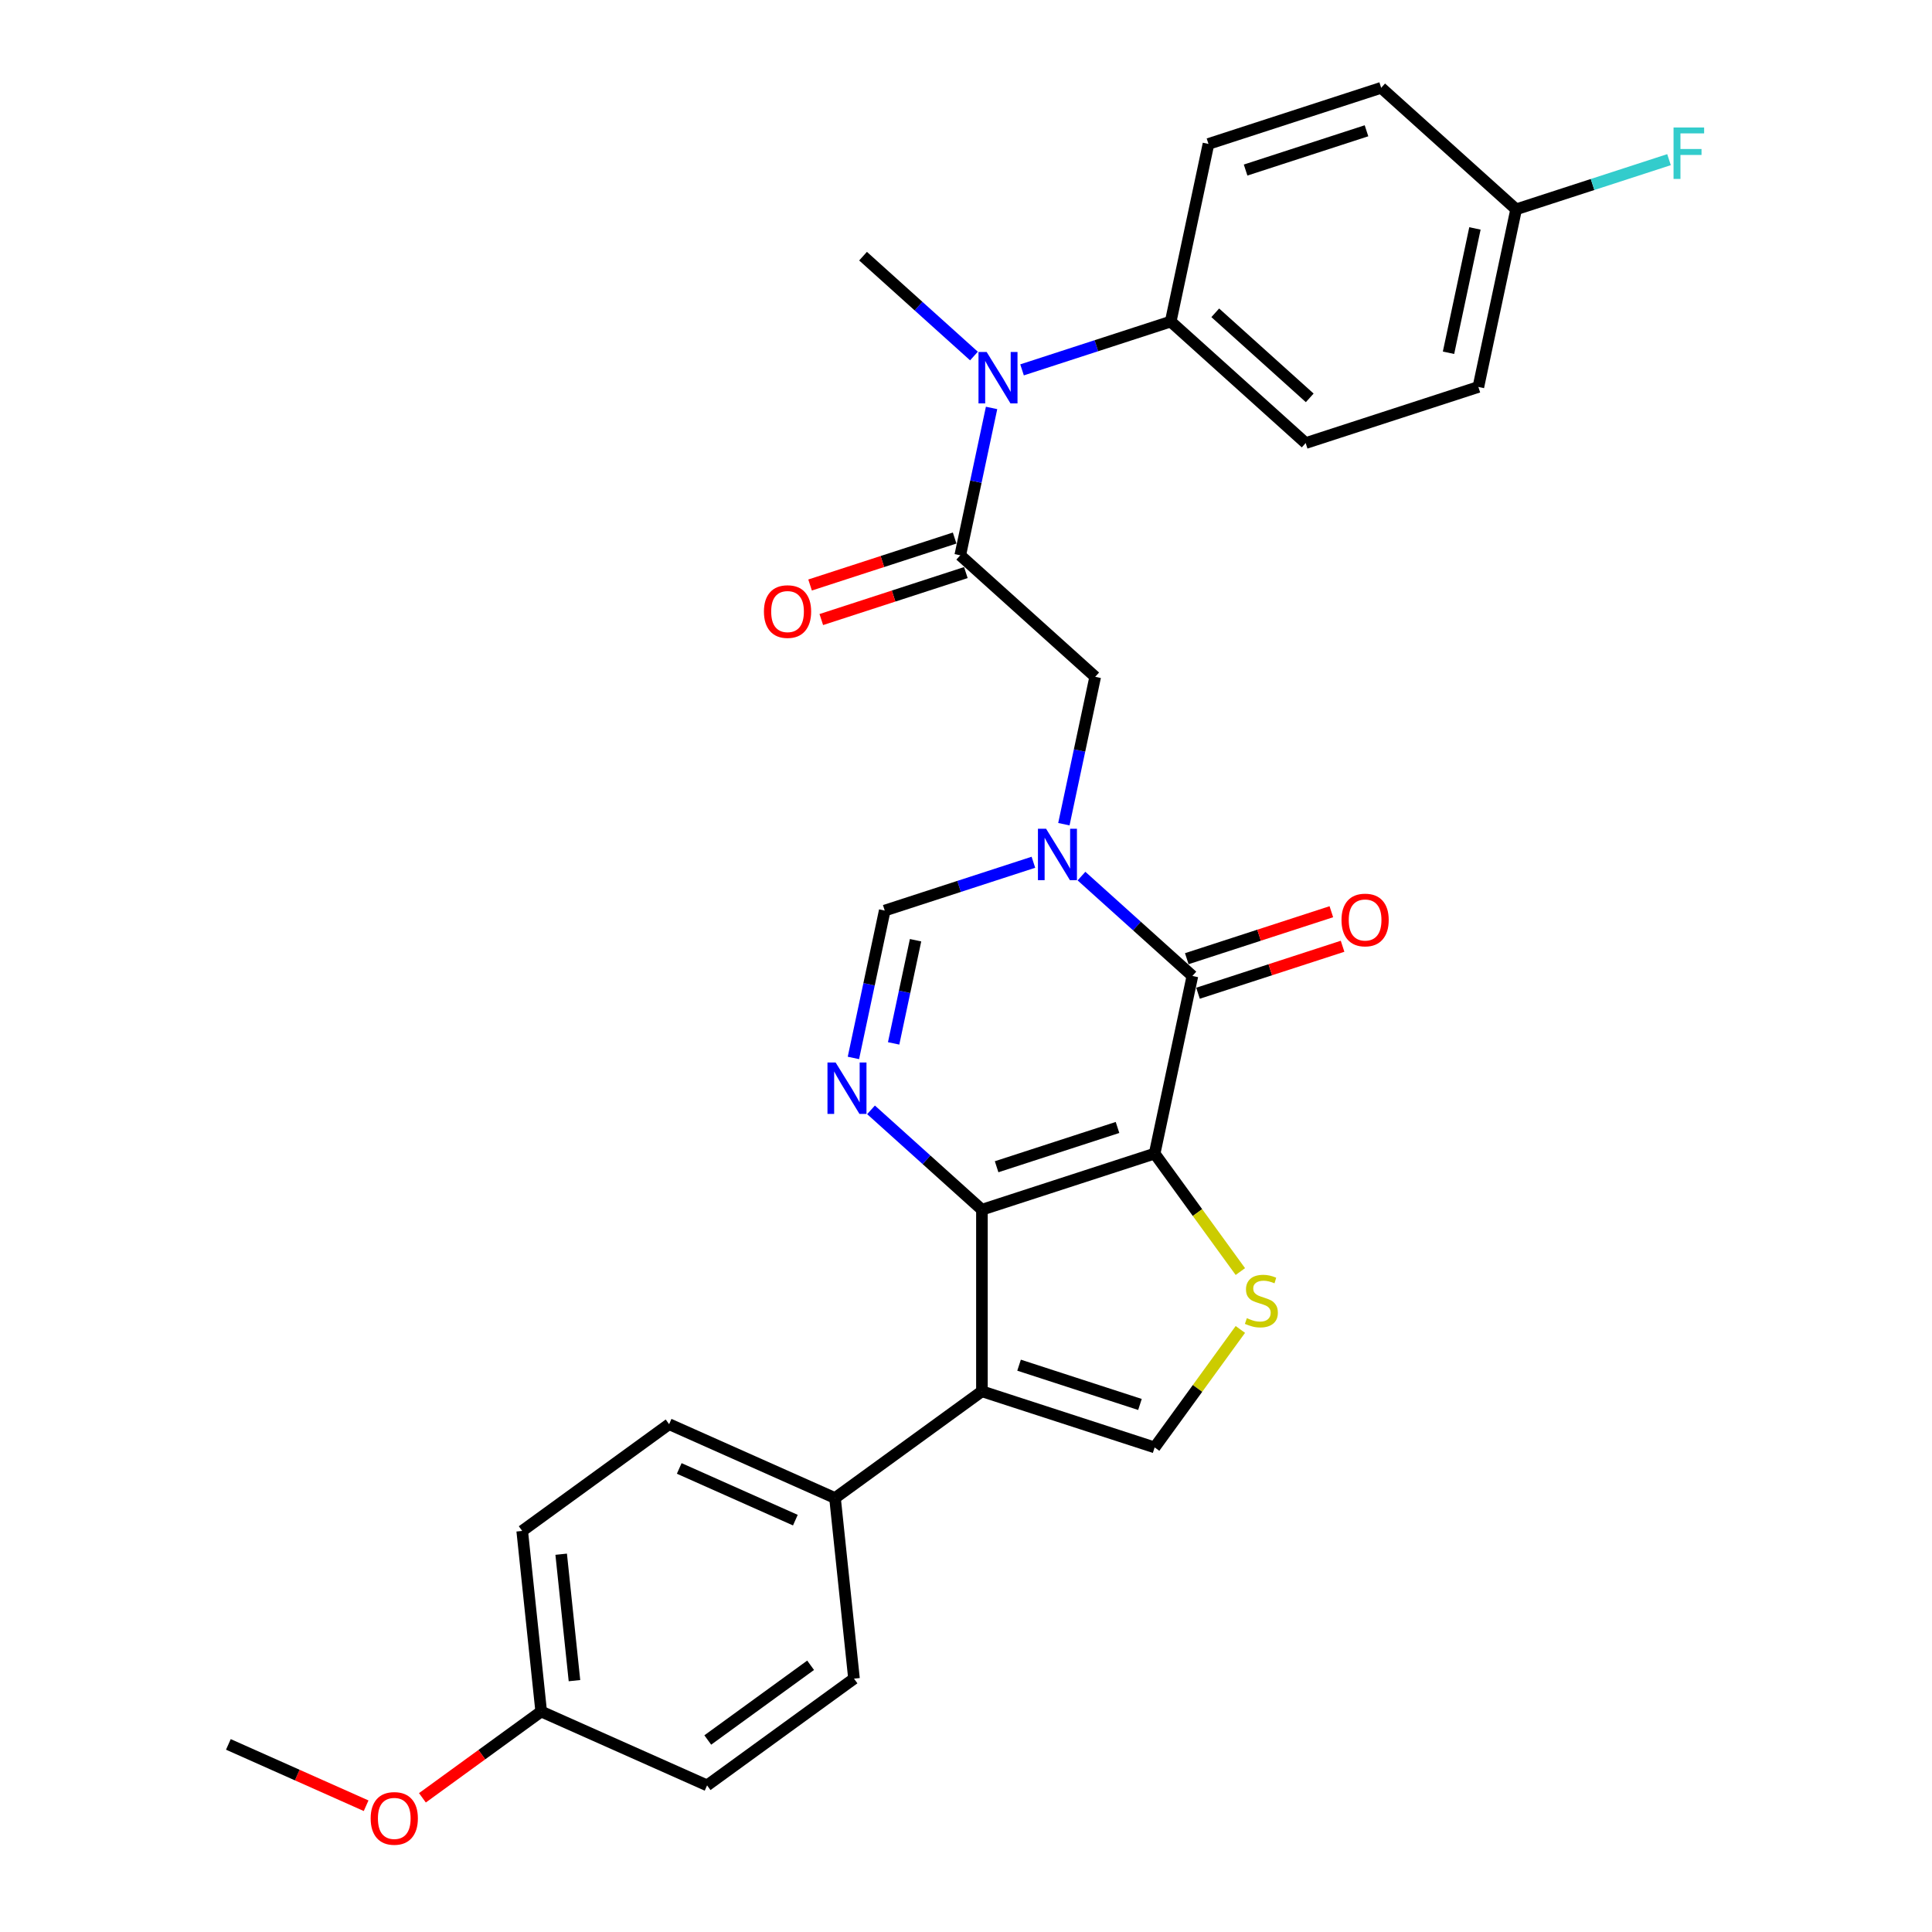 <?xml version='1.0' encoding='iso-8859-1'?>
<svg version='1.1' baseProfile='full'
              xmlns='http://www.w3.org/2000/svg'
                      xmlns:rdkit='http://www.rdkit.org/xml'
                      xmlns:xlink='http://www.w3.org/1999/xlink'
                  xml:space='preserve'
width='1000px' height='1000px' viewBox='0 0 1000 1000'>
<!-- END OF HEADER -->
<rect style='opacity:1.0;fill:#FFFFFF;stroke:none' width='1000' height='1000' x='0' y='0'> </rect>
<path class='bond-0' d='M 597.64,597.096 L 508.246,626.142' style='fill:none;fill-rule:evenodd;stroke:#000000;stroke-width:6px;stroke-linecap:butt;stroke-linejoin:miter;stroke-opacity:1' />
<path class='bond-0' d='M 578.422,583.574 L 515.846,603.906' style='fill:none;fill-rule:evenodd;stroke:#000000;stroke-width:6px;stroke-linecap:butt;stroke-linejoin:miter;stroke-opacity:1' />
<path class='bond-2' d='M 597.64,597.096 L 617.183,505.156' style='fill:none;fill-rule:evenodd;stroke:#000000;stroke-width:6px;stroke-linecap:butt;stroke-linejoin:miter;stroke-opacity:1' />
<path class='bond-5' d='M 597.64,597.096 L 619.822,627.627' style='fill:none;fill-rule:evenodd;stroke:#000000;stroke-width:6px;stroke-linecap:butt;stroke-linejoin:miter;stroke-opacity:1' />
<path class='bond-5' d='M 619.822,627.627 L 642.004,658.158' style='fill:none;fill-rule:evenodd;stroke:#CCCC00;stroke-width:6px;stroke-linecap:butt;stroke-linejoin:miter;stroke-opacity:1' />
<path class='bond-3' d='M 508.246,626.142 L 508.246,720.136' style='fill:none;fill-rule:evenodd;stroke:#000000;stroke-width:6px;stroke-linecap:butt;stroke-linejoin:miter;stroke-opacity:1' />
<path class='bond-4' d='M 508.246,626.142 L 479.543,600.298' style='fill:none;fill-rule:evenodd;stroke:#000000;stroke-width:6px;stroke-linecap:butt;stroke-linejoin:miter;stroke-opacity:1' />
<path class='bond-4' d='M 479.543,600.298 L 450.84,574.453' style='fill:none;fill-rule:evenodd;stroke:#0000FF;stroke-width:6px;stroke-linecap:butt;stroke-linejoin:miter;stroke-opacity:1' />
<path class='bond-1' d='M 559.776,453.467 L 588.48,479.311' style='fill:none;fill-rule:evenodd;stroke:#0000FF;stroke-width:6px;stroke-linecap:butt;stroke-linejoin:miter;stroke-opacity:1' />
<path class='bond-1' d='M 588.48,479.311 L 617.183,505.156' style='fill:none;fill-rule:evenodd;stroke:#000000;stroke-width:6px;stroke-linecap:butt;stroke-linejoin:miter;stroke-opacity:1' />
<path class='bond-7' d='M 534.887,446.305 L 496.412,458.806' style='fill:none;fill-rule:evenodd;stroke:#0000FF;stroke-width:6px;stroke-linecap:butt;stroke-linejoin:miter;stroke-opacity:1' />
<path class='bond-7' d='M 496.412,458.806 L 457.938,471.307' style='fill:none;fill-rule:evenodd;stroke:#000000;stroke-width:6px;stroke-linecap:butt;stroke-linejoin:miter;stroke-opacity:1' />
<path class='bond-9' d='M 550.66,426.602 L 558.767,388.462' style='fill:none;fill-rule:evenodd;stroke:#0000FF;stroke-width:6px;stroke-linecap:butt;stroke-linejoin:miter;stroke-opacity:1' />
<path class='bond-9' d='M 558.767,388.462 L 566.874,350.321' style='fill:none;fill-rule:evenodd;stroke:#000000;stroke-width:6px;stroke-linecap:butt;stroke-linejoin:miter;stroke-opacity:1' />
<path class='bond-12' d='M 620.087,514.095 L 657.5,501.939' style='fill:none;fill-rule:evenodd;stroke:#000000;stroke-width:6px;stroke-linecap:butt;stroke-linejoin:miter;stroke-opacity:1' />
<path class='bond-12' d='M 657.5,501.939 L 694.912,489.783' style='fill:none;fill-rule:evenodd;stroke:#FF0000;stroke-width:6px;stroke-linecap:butt;stroke-linejoin:miter;stroke-opacity:1' />
<path class='bond-12' d='M 614.278,496.217 L 651.691,484.061' style='fill:none;fill-rule:evenodd;stroke:#000000;stroke-width:6px;stroke-linecap:butt;stroke-linejoin:miter;stroke-opacity:1' />
<path class='bond-12' d='M 651.691,484.061 L 689.103,471.905' style='fill:none;fill-rule:evenodd;stroke:#FF0000;stroke-width:6px;stroke-linecap:butt;stroke-linejoin:miter;stroke-opacity:1' />
<path class='bond-11' d='M 508.246,720.136 L 432.203,775.385' style='fill:none;fill-rule:evenodd;stroke:#000000;stroke-width:6px;stroke-linecap:butt;stroke-linejoin:miter;stroke-opacity:1' />
<path class='bond-29' d='M 508.246,720.136 L 597.64,749.182' style='fill:none;fill-rule:evenodd;stroke:#000000;stroke-width:6px;stroke-linecap:butt;stroke-linejoin:miter;stroke-opacity:1' />
<path class='bond-29' d='M 527.465,706.614 L 590.04,726.947' style='fill:none;fill-rule:evenodd;stroke:#000000;stroke-width:6px;stroke-linecap:butt;stroke-linejoin:miter;stroke-opacity:1' />
<path class='bond-30' d='M 441.724,547.588 L 449.831,509.448' style='fill:none;fill-rule:evenodd;stroke:#0000FF;stroke-width:6px;stroke-linecap:butt;stroke-linejoin:miter;stroke-opacity:1' />
<path class='bond-30' d='M 449.831,509.448 L 457.938,471.307' style='fill:none;fill-rule:evenodd;stroke:#000000;stroke-width:6px;stroke-linecap:butt;stroke-linejoin:miter;stroke-opacity:1' />
<path class='bond-30' d='M 462.544,540.055 L 468.219,513.356' style='fill:none;fill-rule:evenodd;stroke:#0000FF;stroke-width:6px;stroke-linecap:butt;stroke-linejoin:miter;stroke-opacity:1' />
<path class='bond-30' d='M 468.219,513.356 L 473.894,486.658' style='fill:none;fill-rule:evenodd;stroke:#000000;stroke-width:6px;stroke-linecap:butt;stroke-linejoin:miter;stroke-opacity:1' />
<path class='bond-6' d='M 642.004,688.12 L 619.822,718.651' style='fill:none;fill-rule:evenodd;stroke:#CCCC00;stroke-width:6px;stroke-linecap:butt;stroke-linejoin:miter;stroke-opacity:1' />
<path class='bond-6' d='M 619.822,718.651 L 597.64,749.182' style='fill:none;fill-rule:evenodd;stroke:#000000;stroke-width:6px;stroke-linecap:butt;stroke-linejoin:miter;stroke-opacity:1' />
<path class='bond-8' d='M 497.023,287.427 L 566.874,350.321' style='fill:none;fill-rule:evenodd;stroke:#000000;stroke-width:6px;stroke-linecap:butt;stroke-linejoin:miter;stroke-opacity:1' />
<path class='bond-10' d='M 497.023,287.427 L 505.13,249.286' style='fill:none;fill-rule:evenodd;stroke:#000000;stroke-width:6px;stroke-linecap:butt;stroke-linejoin:miter;stroke-opacity:1' />
<path class='bond-10' d='M 505.13,249.286 L 513.237,211.146' style='fill:none;fill-rule:evenodd;stroke:#0000FF;stroke-width:6px;stroke-linecap:butt;stroke-linejoin:miter;stroke-opacity:1' />
<path class='bond-14' d='M 494.118,278.487 L 456.706,290.643' style='fill:none;fill-rule:evenodd;stroke:#000000;stroke-width:6px;stroke-linecap:butt;stroke-linejoin:miter;stroke-opacity:1' />
<path class='bond-14' d='M 456.706,290.643 L 419.293,302.799' style='fill:none;fill-rule:evenodd;stroke:#FF0000;stroke-width:6px;stroke-linecap:butt;stroke-linejoin:miter;stroke-opacity:1' />
<path class='bond-14' d='M 499.927,296.366 L 462.515,308.522' style='fill:none;fill-rule:evenodd;stroke:#000000;stroke-width:6px;stroke-linecap:butt;stroke-linejoin:miter;stroke-opacity:1' />
<path class='bond-14' d='M 462.515,308.522 L 425.102,320.678' style='fill:none;fill-rule:evenodd;stroke:#FF0000;stroke-width:6px;stroke-linecap:butt;stroke-linejoin:miter;stroke-opacity:1' />
<path class='bond-13' d='M 529.01,191.443 L 567.484,178.942' style='fill:none;fill-rule:evenodd;stroke:#0000FF;stroke-width:6px;stroke-linecap:butt;stroke-linejoin:miter;stroke-opacity:1' />
<path class='bond-13' d='M 567.484,178.942 L 605.959,166.441' style='fill:none;fill-rule:evenodd;stroke:#000000;stroke-width:6px;stroke-linecap:butt;stroke-linejoin:miter;stroke-opacity:1' />
<path class='bond-27' d='M 504.12,184.281 L 475.417,158.437' style='fill:none;fill-rule:evenodd;stroke:#0000FF;stroke-width:6px;stroke-linecap:butt;stroke-linejoin:miter;stroke-opacity:1' />
<path class='bond-27' d='M 475.417,158.437 L 446.714,132.592' style='fill:none;fill-rule:evenodd;stroke:#000000;stroke-width:6px;stroke-linecap:butt;stroke-linejoin:miter;stroke-opacity:1' />
<path class='bond-15' d='M 432.203,775.385 L 346.335,737.154' style='fill:none;fill-rule:evenodd;stroke:#000000;stroke-width:6px;stroke-linecap:butt;stroke-linejoin:miter;stroke-opacity:1' />
<path class='bond-15' d='M 411.677,786.824 L 351.569,760.062' style='fill:none;fill-rule:evenodd;stroke:#000000;stroke-width:6px;stroke-linecap:butt;stroke-linejoin:miter;stroke-opacity:1' />
<path class='bond-16' d='M 432.203,775.385 L 442.029,868.864' style='fill:none;fill-rule:evenodd;stroke:#000000;stroke-width:6px;stroke-linecap:butt;stroke-linejoin:miter;stroke-opacity:1' />
<path class='bond-17' d='M 605.959,166.441 L 675.81,229.335' style='fill:none;fill-rule:evenodd;stroke:#000000;stroke-width:6px;stroke-linecap:butt;stroke-linejoin:miter;stroke-opacity:1' />
<path class='bond-17' d='M 629.016,161.905 L 677.912,205.931' style='fill:none;fill-rule:evenodd;stroke:#000000;stroke-width:6px;stroke-linecap:butt;stroke-linejoin:miter;stroke-opacity:1' />
<path class='bond-18' d='M 605.959,166.441 L 625.501,74.5' style='fill:none;fill-rule:evenodd;stroke:#000000;stroke-width:6px;stroke-linecap:butt;stroke-linejoin:miter;stroke-opacity:1' />
<path class='bond-24' d='M 346.335,737.154 L 270.292,792.402' style='fill:none;fill-rule:evenodd;stroke:#000000;stroke-width:6px;stroke-linecap:butt;stroke-linejoin:miter;stroke-opacity:1' />
<path class='bond-23' d='M 442.029,868.864 L 365.986,924.113' style='fill:none;fill-rule:evenodd;stroke:#000000;stroke-width:6px;stroke-linecap:butt;stroke-linejoin:miter;stroke-opacity:1' />
<path class='bond-23' d='M 419.572,861.943 L 366.342,900.617' style='fill:none;fill-rule:evenodd;stroke:#000000;stroke-width:6px;stroke-linecap:butt;stroke-linejoin:miter;stroke-opacity:1' />
<path class='bond-21' d='M 675.81,229.335 L 765.204,200.289' style='fill:none;fill-rule:evenodd;stroke:#000000;stroke-width:6px;stroke-linecap:butt;stroke-linejoin:miter;stroke-opacity:1' />
<path class='bond-22' d='M 625.501,74.5 L 714.895,45.455' style='fill:none;fill-rule:evenodd;stroke:#000000;stroke-width:6px;stroke-linecap:butt;stroke-linejoin:miter;stroke-opacity:1' />
<path class='bond-22' d='M 644.72,88.022 L 707.295,67.69' style='fill:none;fill-rule:evenodd;stroke:#000000;stroke-width:6px;stroke-linecap:butt;stroke-linejoin:miter;stroke-opacity:1' />
<path class='bond-19' d='M 784.747,108.349 L 714.895,45.455' style='fill:none;fill-rule:evenodd;stroke:#000000;stroke-width:6px;stroke-linecap:butt;stroke-linejoin:miter;stroke-opacity:1' />
<path class='bond-25' d='M 784.747,108.349 L 824.312,95.494' style='fill:none;fill-rule:evenodd;stroke:#000000;stroke-width:6px;stroke-linecap:butt;stroke-linejoin:miter;stroke-opacity:1' />
<path class='bond-25' d='M 824.312,95.494 L 863.876,82.638' style='fill:none;fill-rule:evenodd;stroke:#33CCCC;stroke-width:6px;stroke-linecap:butt;stroke-linejoin:miter;stroke-opacity:1' />
<path class='bond-32' d='M 784.747,108.349 L 765.204,200.289' style='fill:none;fill-rule:evenodd;stroke:#000000;stroke-width:6px;stroke-linecap:butt;stroke-linejoin:miter;stroke-opacity:1' />
<path class='bond-32' d='M 763.427,118.232 L 749.748,182.59' style='fill:none;fill-rule:evenodd;stroke:#000000;stroke-width:6px;stroke-linecap:butt;stroke-linejoin:miter;stroke-opacity:1' />
<path class='bond-20' d='M 280.118,885.882 L 365.986,924.113' style='fill:none;fill-rule:evenodd;stroke:#000000;stroke-width:6px;stroke-linecap:butt;stroke-linejoin:miter;stroke-opacity:1' />
<path class='bond-26' d='M 280.118,885.882 L 249.381,908.213' style='fill:none;fill-rule:evenodd;stroke:#000000;stroke-width:6px;stroke-linecap:butt;stroke-linejoin:miter;stroke-opacity:1' />
<path class='bond-26' d='M 249.381,908.213 L 218.644,930.545' style='fill:none;fill-rule:evenodd;stroke:#FF0000;stroke-width:6px;stroke-linecap:butt;stroke-linejoin:miter;stroke-opacity:1' />
<path class='bond-31' d='M 280.118,885.882 L 270.292,792.402' style='fill:none;fill-rule:evenodd;stroke:#000000;stroke-width:6px;stroke-linecap:butt;stroke-linejoin:miter;stroke-opacity:1' />
<path class='bond-31' d='M 297.34,869.895 L 290.462,804.459' style='fill:none;fill-rule:evenodd;stroke:#000000;stroke-width:6px;stroke-linecap:butt;stroke-linejoin:miter;stroke-opacity:1' />
<path class='bond-28' d='M 189.505,934.644 L 153.856,918.771' style='fill:none;fill-rule:evenodd;stroke:#FF0000;stroke-width:6px;stroke-linecap:butt;stroke-linejoin:miter;stroke-opacity:1' />
<path class='bond-28' d='M 153.856,918.771 L 118.206,902.899' style='fill:none;fill-rule:evenodd;stroke:#000000;stroke-width:6px;stroke-linecap:butt;stroke-linejoin:miter;stroke-opacity:1' />
<path  class='atom-2' d='M 541.447 428.952
L 550.17 443.051
Q 551.035 444.442, 552.426 446.961
Q 553.817 449.48, 553.892 449.631
L 553.892 428.952
L 557.426 428.952
L 557.426 455.571
L 553.779 455.571
L 544.418 440.156
Q 543.327 438.351, 542.162 436.283
Q 541.034 434.216, 540.695 433.576
L 540.695 455.571
L 537.236 455.571
L 537.236 428.952
L 541.447 428.952
' fill='#0000FF'/>
<path  class='atom-5' d='M 432.511 549.938
L 441.234 564.037
Q 442.098 565.428, 443.49 567.947
Q 444.881 570.466, 444.956 570.617
L 444.956 549.938
L 448.49 549.938
L 448.49 576.557
L 444.843 576.557
L 435.481 561.142
Q 434.391 559.337, 433.225 557.27
Q 432.097 555.202, 431.759 554.563
L 431.759 576.557
L 428.3 576.557
L 428.3 549.938
L 432.511 549.938
' fill='#0000FF'/>
<path  class='atom-6' d='M 645.369 682.275
Q 645.67 682.388, 646.911 682.915
Q 648.151 683.441, 649.505 683.779
Q 650.896 684.08, 652.25 684.08
Q 654.769 684.08, 656.235 682.877
Q 657.701 681.636, 657.701 679.493
Q 657.701 678.027, 656.949 677.125
Q 656.235 676.222, 655.107 675.733
Q 653.979 675.245, 652.099 674.681
Q 649.731 673.966, 648.302 673.29
Q 646.911 672.613, 645.896 671.184
Q 644.918 669.755, 644.918 667.349
Q 644.918 664.003, 647.174 661.935
Q 649.467 659.867, 653.979 659.867
Q 657.062 659.867, 660.559 661.334
L 659.694 664.229
Q 656.498 662.913, 654.092 662.913
Q 651.498 662.913, 650.069 664.003
Q 648.64 665.056, 648.678 666.898
Q 648.678 668.327, 649.392 669.191
Q 650.144 670.056, 651.197 670.545
Q 652.287 671.034, 654.092 671.598
Q 656.498 672.35, 657.927 673.102
Q 659.356 673.854, 660.371 675.395
Q 661.423 676.899, 661.423 679.493
Q 661.423 683.178, 658.942 685.17
Q 656.498 687.126, 652.4 687.126
Q 650.031 687.126, 648.227 686.599
Q 646.46 686.11, 644.354 685.246
L 645.369 682.275
' fill='#CCCC00'/>
<path  class='atom-11' d='M 510.681 182.177
L 519.404 196.276
Q 520.268 197.667, 521.66 200.186
Q 523.051 202.705, 523.126 202.856
L 523.126 182.177
L 526.66 182.177
L 526.66 208.796
L 523.013 208.796
L 513.651 193.381
Q 512.561 191.576, 511.395 189.508
Q 510.267 187.441, 509.929 186.801
L 509.929 208.796
L 506.47 208.796
L 506.47 182.177
L 510.681 182.177
' fill='#0000FF'/>
<path  class='atom-13' d='M 694.357 476.185
Q 694.357 469.794, 697.516 466.222
Q 700.674 462.65, 706.577 462.65
Q 712.48 462.65, 715.638 466.222
Q 718.796 469.794, 718.796 476.185
Q 718.796 482.652, 715.6 486.337
Q 712.404 489.984, 706.577 489.984
Q 700.711 489.984, 697.516 486.337
Q 694.357 482.69, 694.357 476.185
M 706.577 486.976
Q 710.637 486.976, 712.818 484.269
Q 715.036 481.524, 715.036 476.185
Q 715.036 470.959, 712.818 468.327
Q 710.637 465.658, 706.577 465.658
Q 702.516 465.658, 700.298 468.29
Q 698.117 470.922, 698.117 476.185
Q 698.117 481.562, 700.298 484.269
Q 702.516 486.976, 706.577 486.976
' fill='#FF0000'/>
<path  class='atom-15' d='M 395.409 316.548
Q 395.409 310.156, 398.568 306.584
Q 401.726 303.013, 407.629 303.013
Q 413.532 303.013, 416.69 306.584
Q 419.848 310.156, 419.848 316.548
Q 419.848 323.015, 416.652 326.699
Q 413.456 330.346, 407.629 330.346
Q 401.763 330.346, 398.568 326.699
Q 395.409 323.052, 395.409 316.548
M 407.629 327.338
Q 411.689 327.338, 413.87 324.631
Q 416.088 321.887, 416.088 316.548
Q 416.088 311.322, 413.87 308.69
Q 411.689 306.02, 407.629 306.02
Q 403.568 306.02, 401.35 308.652
Q 399.169 311.284, 399.169 316.548
Q 399.169 321.924, 401.35 324.631
Q 403.568 327.338, 407.629 327.338
' fill='#FF0000'/>
<path  class='atom-26' d='M 866.226 65.994
L 882.055 65.994
L 882.055 69.039
L 869.798 69.039
L 869.798 77.123
L 880.701 77.123
L 880.701 80.206
L 869.798 80.206
L 869.798 92.613
L 866.226 92.613
L 866.226 65.994
' fill='#33CCCC'/>
<path  class='atom-27' d='M 191.855 941.205
Q 191.855 934.814, 195.013 931.242
Q 198.172 927.67, 204.075 927.67
Q 209.977 927.67, 213.136 931.242
Q 216.294 934.814, 216.294 941.205
Q 216.294 947.672, 213.098 951.357
Q 209.902 955.004, 204.075 955.004
Q 198.209 955.004, 195.013 951.357
Q 191.855 947.71, 191.855 941.205
M 204.075 951.996
Q 208.135 951.996, 210.316 949.289
Q 212.534 946.544, 212.534 941.205
Q 212.534 935.979, 210.316 933.347
Q 208.135 930.678, 204.075 930.678
Q 200.014 930.678, 197.796 933.31
Q 195.615 935.942, 195.615 941.205
Q 195.615 946.582, 197.796 949.289
Q 200.014 951.996, 204.075 951.996
' fill='#FF0000'/>
</svg>
